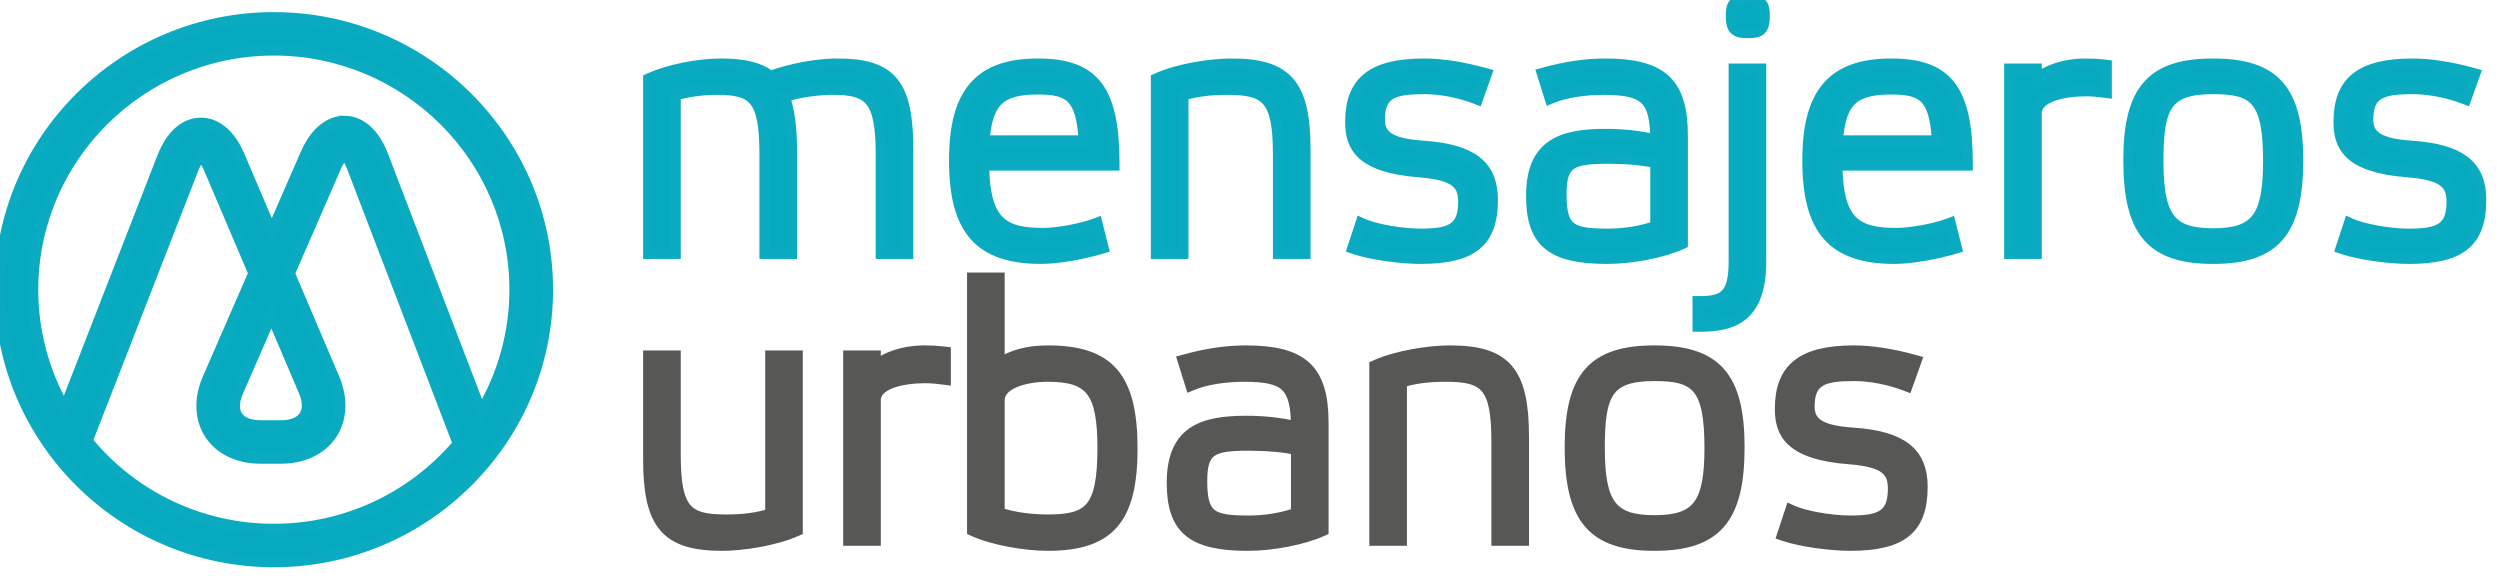 <svg width="139" height="32" viewBox="0 0 139 32" fill="none" xmlns="http://www.w3.org/2000/svg">
<path fill-rule="evenodd" clip-rule="evenodd" d="M46.552 3.552C45.428 3.552 43.976 3.821 42.835 4.238C42.236 3.764 41.385 3.552 40.087 3.552C38.798 3.552 37.164 3.884 36.113 4.359L36.059 4.383V14.095H37.55V5.289C38.188 5.094 39.067 4.974 39.866 4.974C41.892 4.974 42.524 5.47 42.524 8.573V14.095H44.015V8.314C44.015 7.133 43.883 6.147 43.619 5.379C44.529 5.081 45.599 4.974 46.311 4.974C48.32 4.974 48.989 5.494 48.989 8.573V14.095H50.48V8.314C50.48 4.664 49.562 3.551 46.552 3.551V3.552ZM54.723 7.823C54.891 5.628 55.602 4.955 57.715 4.955C59.474 4.955 60.135 5.392 60.268 7.823H54.723L54.723 7.823ZM57.715 3.552C54.455 3.552 53.065 5.156 53.065 8.913C53.065 12.792 54.464 14.374 57.896 14.374C58.763 14.374 60.207 14.132 61.256 13.811L61.341 13.786L60.993 12.402L60.895 12.439C60.033 12.757 58.711 12.972 58.017 12.972C55.804 12.972 54.737 12.402 54.697 9.186H61.945V9.093C61.945 5.002 60.838 3.552 57.715 3.552ZM68.477 3.552C67.309 3.552 65.514 3.829 64.343 4.359L64.287 4.383V14.095H65.779V5.29C66.516 5.072 67.278 4.975 68.236 4.975C70.4 4.975 71.074 5.47 71.074 8.573V14.095H72.566V8.314C72.566 4.709 71.573 3.551 68.477 3.551L68.477 3.552ZM79.144 8.122C77.386 8.007 76.701 7.597 76.701 6.659C76.701 5.184 77.471 4.935 79.198 4.935C80.095 4.935 81.163 5.141 82.055 5.487L82.145 5.522L82.652 4.102L82.556 4.075C81.349 3.738 80.156 3.552 79.198 3.552C76.318 3.552 75.09 4.517 75.09 6.778C75.09 8.078 75.56 9.315 78.969 9.564C80.99 9.73 81.374 10.277 81.374 11.228C81.374 12.745 80.6 13.011 78.977 13.011C77.915 13.011 76.444 12.75 75.763 12.441L75.668 12.398L75.206 13.801L75.293 13.831C76.3 14.171 77.957 14.374 78.977 14.374C81.862 14.374 82.985 13.459 82.985 11.109C82.985 9.199 81.837 8.306 79.144 8.122ZM89.418 13.011C87.327 13.011 86.8 12.75 86.8 10.789C86.8 9.053 87.358 8.807 89.418 8.807C90.443 8.807 91.376 8.891 92.055 9.046V12.58C91.249 12.859 90.315 13.011 89.418 13.011ZM89.237 3.552C88.171 3.552 87.028 3.721 85.838 4.055L85.746 4.08L86.187 5.486L86.281 5.447C86.981 5.151 88.055 4.975 89.157 4.975C91.475 4.975 92.037 5.499 92.055 7.762C90.999 7.545 90.23 7.464 89.257 7.464C86.79 7.464 85.149 8.046 85.149 10.889C85.149 13.462 86.25 14.374 89.357 14.374C90.741 14.374 92.441 14.042 93.492 13.568L93.547 13.543V7.556C93.547 4.6 92.419 3.552 89.237 3.552ZM97.187 0C96.496 0 96.251 0.132 96.251 0.871C96.251 1.689 96.527 1.822 97.187 1.822C97.834 1.822 98.104 1.69 98.104 0.871C98.104 0.121 97.833 0 97.187 0ZM96.412 14.561C96.412 16.445 95.821 16.763 94.497 16.763H94.404V18.146H94.497C96.266 18.146 97.903 17.712 97.903 14.561V3.832H96.412V14.561ZM102.166 7.823C102.334 5.628 103.045 4.955 105.158 4.955C106.917 4.955 107.578 5.392 107.711 7.823H102.166V7.823ZM105.158 3.552C101.899 3.552 100.508 5.156 100.508 8.913C100.508 12.792 101.907 14.374 105.339 14.374C106.206 14.374 107.65 14.132 108.699 13.811L108.784 13.786L108.436 12.402L108.339 12.439C107.476 12.757 106.154 12.972 105.459 12.972C103.247 12.972 102.18 12.402 102.14 9.186H109.388V9.093C109.388 5.002 108.281 3.552 105.158 3.552ZM115.98 3.552C114.695 3.552 113.715 3.958 113.222 4.409V3.832H111.731V14.095H113.222V6.299C113.222 5.381 114.708 5.055 115.98 5.055C116.366 5.055 116.734 5.098 117.012 5.134L117.118 5.148V3.623L117.036 3.612C116.685 3.571 116.333 3.551 115.98 3.551V3.552ZM123.048 12.992C120.674 12.992 119.989 12.086 119.989 8.953C119.989 5.938 120.431 4.935 123.048 4.935C125.358 4.935 126.127 5.516 126.127 8.953C126.127 12.086 125.436 12.992 123.048 12.992ZM123.048 3.552C119.628 3.552 118.356 5.005 118.356 8.913C118.356 12.895 119.628 14.374 123.048 14.374C126.482 14.374 127.759 12.895 127.759 8.914C127.759 5.005 126.482 3.552 123.047 3.552H123.048ZM134.097 8.122C132.339 8.007 131.654 7.597 131.654 6.659C131.654 5.184 132.423 4.935 134.15 4.935C135.048 4.935 136.116 5.141 137.007 5.487L137.097 5.522L137.604 4.102L137.508 4.075C136.301 3.738 135.108 3.552 134.151 3.552C131.27 3.552 130.041 4.517 130.041 6.778C130.041 8.078 130.512 9.315 133.922 9.564C135.943 9.73 136.326 10.277 136.326 11.228C136.326 12.745 135.553 13.011 133.929 13.011C132.867 13.011 131.396 12.75 130.716 12.441L130.62 12.398L130.158 13.801L130.245 13.831C131.252 14.171 132.909 14.374 133.929 14.374C136.814 14.374 137.938 13.459 137.938 11.109C137.938 9.199 136.789 8.306 134.097 8.122Z" fill="#05AAC0"/>
<path d="M134.097 8.122C132.339 8.007 131.654 7.597 131.654 6.659C131.654 5.184 132.423 4.935 134.15 4.935C135.048 4.935 136.116 5.141 137.007 5.487L137.097 5.522L137.604 4.102L137.508 4.075C136.301 3.738 135.108 3.552 134.151 3.552C131.27 3.552 130.041 4.517 130.041 6.778C130.041 8.078 130.512 9.315 133.922 9.564C135.943 9.73 136.326 10.277 136.326 11.228C136.326 12.745 135.553 13.011 133.929 13.011C132.867 13.011 131.396 12.75 130.716 12.441L130.62 12.398L130.158 13.801L130.245 13.831C131.252 14.171 132.909 14.374 133.929 14.374C136.814 14.374 137.938 13.459 137.938 11.109C137.938 9.199 136.789 8.306 134.097 8.122M46.552 3.552C45.428 3.552 43.976 3.821 42.835 4.238C42.236 3.764 41.385 3.552 40.087 3.552C38.798 3.552 37.164 3.884 36.113 4.359L36.059 4.383V14.095H37.55V5.289C38.188 5.094 39.067 4.974 39.866 4.974C41.892 4.974 42.524 5.47 42.524 8.573V14.095H44.015V8.314C44.015 7.133 43.883 6.147 43.619 5.379C44.529 5.081 45.599 4.974 46.311 4.974C48.32 4.974 48.989 5.494 48.989 8.573V14.095H50.48V8.314C50.48 4.664 49.562 3.551 46.552 3.551V3.552ZM54.723 7.823C54.891 5.628 55.602 4.955 57.715 4.955C59.474 4.955 60.135 5.392 60.268 7.823H54.723L54.723 7.823ZM57.715 3.552C54.455 3.552 53.065 5.156 53.065 8.913C53.065 12.792 54.464 14.374 57.896 14.374C58.763 14.374 60.207 14.132 61.256 13.811L61.341 13.786L60.993 12.402L60.895 12.439C60.033 12.757 58.711 12.972 58.017 12.972C55.804 12.972 54.737 12.402 54.697 9.186H61.945V9.093C61.945 5.002 60.838 3.552 57.715 3.552V3.552ZM68.477 3.552C67.309 3.552 65.514 3.829 64.343 4.359L64.287 4.383V14.095H65.779V5.29C66.516 5.072 67.278 4.975 68.236 4.975C70.4 4.975 71.074 5.47 71.074 8.573V14.095H72.566V8.314C72.566 4.709 71.573 3.551 68.477 3.551L68.477 3.552ZM79.144 8.122C77.386 8.007 76.701 7.597 76.701 6.659C76.701 5.184 77.471 4.935 79.198 4.935C80.095 4.935 81.163 5.141 82.055 5.487L82.145 5.522L82.652 4.102L82.556 4.075C81.349 3.738 80.156 3.552 79.198 3.552C76.318 3.552 75.09 4.517 75.09 6.778C75.09 8.078 75.56 9.315 78.969 9.564C80.99 9.73 81.374 10.277 81.374 11.228C81.374 12.745 80.6 13.011 78.977 13.011C77.915 13.011 76.444 12.75 75.763 12.441L75.668 12.398L75.206 13.801L75.293 13.831C76.3 14.171 77.957 14.374 78.977 14.374C81.862 14.374 82.985 13.459 82.985 11.109C82.985 9.199 81.837 8.306 79.144 8.122V8.122ZM89.418 13.011C87.327 13.011 86.8 12.75 86.8 10.789C86.8 9.053 87.358 8.807 89.418 8.807C90.443 8.807 91.376 8.891 92.055 9.046V12.58C91.249 12.859 90.315 13.011 89.418 13.011V13.011ZM89.237 3.552C88.171 3.552 87.028 3.721 85.838 4.055L85.746 4.08L86.187 5.486L86.281 5.447C86.981 5.151 88.055 4.975 89.157 4.975C91.475 4.975 92.037 5.499 92.055 7.762C90.999 7.545 90.23 7.464 89.257 7.464C86.79 7.464 85.149 8.046 85.149 10.889C85.149 13.462 86.25 14.374 89.357 14.374C90.741 14.374 92.441 14.042 93.492 13.568L93.547 13.543V7.556C93.547 4.6 92.419 3.552 89.237 3.552V3.552ZM97.187 0C96.496 0 96.251 0.132 96.251 0.871C96.251 1.689 96.527 1.822 97.187 1.822C97.834 1.822 98.104 1.69 98.104 0.871C98.104 0.121 97.833 0 97.187 0ZM96.412 14.561C96.412 16.445 95.821 16.763 94.497 16.763H94.404V18.146H94.497C96.266 18.146 97.903 17.712 97.903 14.561V3.832H96.412V14.561V14.561ZM102.166 7.823C102.334 5.628 103.045 4.955 105.158 4.955C106.917 4.955 107.578 5.392 107.711 7.823H102.166V7.823ZM105.158 3.552C101.899 3.552 100.508 5.156 100.508 8.913C100.508 12.792 101.907 14.374 105.339 14.374C106.206 14.374 107.65 14.132 108.699 13.811L108.784 13.786L108.436 12.402L108.339 12.439C107.476 12.757 106.154 12.972 105.459 12.972C103.247 12.972 102.18 12.402 102.14 9.186H109.388V9.093C109.388 5.002 108.281 3.552 105.158 3.552V3.552ZM115.98 3.552C114.695 3.552 113.715 3.958 113.222 4.409V3.832H111.731V14.095H113.222V6.299C113.222 5.381 114.708 5.055 115.98 5.055C116.366 5.055 116.734 5.098 117.012 5.134L117.118 5.148V3.623L117.036 3.612C116.685 3.571 116.333 3.551 115.98 3.551V3.552ZM123.048 12.992C120.674 12.992 119.989 12.086 119.989 8.953C119.989 5.938 120.431 4.935 123.048 4.935C125.358 4.935 126.127 5.516 126.127 8.953C126.127 12.086 125.436 12.992 123.048 12.992ZM123.048 3.552C119.628 3.552 118.356 5.005 118.356 8.913C118.356 12.895 119.628 14.374 123.048 14.374C126.482 14.374 127.759 12.895 127.759 8.914C127.759 5.005 126.482 3.552 123.047 3.552H123.048Z" stroke="#0AAAC0" stroke-width="0.6"/>
<path fill-rule="evenodd" clip-rule="evenodd" d="M42.845 28.57C42.124 28.8 41.356 28.904 40.368 28.904C38.219 28.904 37.55 28.407 37.55 25.305V19.784H36.058V25.564C36.058 29.169 37.051 30.327 40.146 30.327C41.298 30.327 43.088 30.049 44.281 29.52L44.336 29.496V19.784H42.845V28.57ZM51.431 19.504C50.146 19.504 49.165 19.91 48.673 20.361V19.784H47.181V30.047H48.673V22.251C48.673 21.333 50.158 21.007 51.431 21.007C51.818 21.007 52.186 21.049 52.463 21.086L52.568 21.1V19.575L52.486 19.565C52.136 19.523 51.784 19.503 51.431 19.504ZM55.559 22.251C55.559 21.341 56.958 20.927 58.257 20.927C60.658 20.927 61.316 21.786 61.316 24.925C61.316 28.328 60.552 28.904 58.257 28.904C57.268 28.904 56.29 28.761 55.559 28.512V22.251ZM58.257 19.504C57.15 19.504 56.244 19.748 55.559 20.23V15.453H54.068V29.495L54.123 29.52C55.295 30.049 57.09 30.326 58.257 30.326C61.676 30.326 62.948 28.869 62.948 24.945C62.948 20.979 61.676 19.504 58.257 19.504H58.257ZM69.44 28.963C67.349 28.963 66.823 28.702 66.823 26.741C66.823 25.006 67.381 24.759 69.44 24.759C70.466 24.759 71.398 24.844 72.078 24.998V28.532C71.272 28.811 70.338 28.963 69.441 28.963H69.44ZM69.26 19.504C68.194 19.504 67.05 19.673 65.861 20.007L65.769 20.032L66.209 21.438L66.304 21.399C67.003 21.103 68.078 20.927 69.179 20.927C71.498 20.927 72.06 21.452 72.078 23.713C71.021 23.497 70.252 23.416 69.28 23.416C66.813 23.416 65.171 23.998 65.171 26.841C65.171 29.415 66.272 30.327 69.38 30.327C70.763 30.327 72.463 29.995 73.514 29.52L73.569 29.495V23.508C73.569 20.552 72.441 19.504 69.26 19.504ZM80.623 19.504C79.456 19.504 77.661 19.782 76.489 20.311L76.434 20.336V30.047H77.926V21.242C78.663 21.024 79.424 20.927 80.382 20.927C82.546 20.927 83.221 21.423 83.221 24.526V30.047H84.712V24.267C84.712 20.661 83.719 19.504 80.623 19.504V19.504ZM91.987 28.944C89.615 28.944 88.928 28.038 88.928 24.906C88.928 21.89 89.37 20.887 91.987 20.887C94.298 20.887 95.067 21.468 95.067 24.906C95.067 28.038 94.376 28.944 91.987 28.944ZM91.987 19.504C88.567 19.504 87.296 20.957 87.296 24.865C87.296 28.847 88.567 30.326 91.987 30.326C95.421 30.326 96.699 28.847 96.699 24.865C96.699 20.957 95.421 19.504 91.987 19.504ZM103.036 24.075C101.278 23.959 100.593 23.549 100.593 22.611C100.593 21.136 101.364 20.887 103.09 20.887C103.988 20.887 105.056 21.093 105.947 21.439L106.037 21.474L106.544 20.054L106.448 20.027C105.241 19.69 104.049 19.504 103.09 19.504C100.21 19.504 98.982 20.469 98.982 22.73C98.982 24.03 99.452 25.267 102.861 25.517C104.883 25.682 105.266 26.229 105.266 27.181C105.266 28.697 104.493 28.963 102.869 28.963C101.807 28.963 100.335 28.702 99.655 28.393L99.561 28.35L99.098 29.753L99.185 29.783C100.192 30.123 101.85 30.326 102.87 30.326C105.754 30.326 106.878 29.411 106.878 27.06C106.878 25.151 105.729 24.258 103.036 24.075Z" fill="#575756"/>
<path d="M103.036 24.075C101.278 23.959 100.593 23.549 100.593 22.611C100.593 21.136 101.364 20.887 103.09 20.887C103.988 20.887 105.056 21.093 105.947 21.439L106.037 21.474L106.544 20.054L106.448 20.027C105.241 19.69 104.049 19.504 103.09 19.504C100.21 19.504 98.982 20.469 98.982 22.73C98.982 24.03 99.452 25.267 102.861 25.517C104.883 25.682 105.266 26.229 105.266 27.181C105.266 28.697 104.493 28.963 102.869 28.963C101.807 28.963 100.335 28.702 99.655 28.393L99.561 28.35L99.098 29.753L99.185 29.783C100.192 30.123 101.85 30.326 102.87 30.326C105.754 30.326 106.878 29.411 106.878 27.06C106.878 25.151 105.729 24.258 103.036 24.075M42.845 28.57C42.124 28.8 41.356 28.904 40.368 28.904C38.219 28.904 37.55 28.407 37.55 25.305V19.784H36.058V25.564C36.058 29.169 37.051 30.327 40.146 30.327C41.298 30.327 43.088 30.049 44.281 29.52L44.336 29.496V19.784H42.845V28.57V28.57ZM51.431 19.504C50.146 19.504 49.165 19.91 48.673 20.361V19.784H47.181V30.047H48.673V22.251C48.673 21.333 50.158 21.007 51.431 21.007C51.818 21.007 52.186 21.049 52.463 21.086L52.568 21.1V19.575L52.486 19.565C52.136 19.523 51.784 19.503 51.431 19.504V19.504ZM55.559 22.251C55.559 21.341 56.958 20.927 58.257 20.927C60.658 20.927 61.316 21.786 61.316 24.925C61.316 28.328 60.552 28.904 58.257 28.904C57.268 28.904 56.29 28.761 55.559 28.512V22.251ZM58.257 19.504C57.15 19.504 56.244 19.748 55.559 20.23V15.453H54.068V29.495L54.123 29.52C55.295 30.049 57.09 30.326 58.257 30.326C61.676 30.326 62.948 28.869 62.948 24.945C62.948 20.979 61.676 19.504 58.257 19.504H58.257ZM69.44 28.963C67.349 28.963 66.823 28.702 66.823 26.741C66.823 25.006 67.381 24.759 69.44 24.759C70.466 24.759 71.398 24.844 72.078 24.998V28.532C71.272 28.811 70.338 28.963 69.441 28.963H69.44ZM69.26 19.504C68.194 19.504 67.05 19.673 65.861 20.007L65.769 20.032L66.209 21.438L66.304 21.399C67.003 21.103 68.078 20.927 69.179 20.927C71.498 20.927 72.06 21.452 72.078 23.713C71.021 23.497 70.252 23.416 69.28 23.416C66.813 23.416 65.171 23.998 65.171 26.841C65.171 29.415 66.272 30.327 69.38 30.327C70.763 30.327 72.463 29.995 73.514 29.52L73.569 29.495V23.508C73.569 20.552 72.441 19.504 69.26 19.504V19.504ZM80.623 19.504C79.456 19.504 77.661 19.782 76.489 20.311L76.434 20.336V30.047H77.926V21.242C78.663 21.024 79.424 20.927 80.382 20.927C82.546 20.927 83.221 21.423 83.221 24.526V30.047H84.712V24.267C84.712 20.661 83.719 19.504 80.623 19.504V19.504ZM91.987 28.944C89.615 28.944 88.928 28.038 88.928 24.906C88.928 21.89 89.37 20.887 91.987 20.887C94.298 20.887 95.067 21.468 95.067 24.906C95.067 28.038 94.376 28.944 91.987 28.944ZM91.987 19.504C88.567 19.504 87.296 20.957 87.296 24.865C87.296 28.847 88.567 30.326 91.987 30.326C95.421 30.326 96.699 28.847 96.699 24.865C96.699 20.957 95.421 19.504 91.987 19.504Z" stroke="#575756" stroke-width="0.6"/>
<path fill-rule="evenodd" clip-rule="evenodd" d="M19.142 6.737C18.701 6.737 17.706 6.936 16.993 8.57L15.11 12.891L13.322 8.692C12.636 7.082 11.68 6.841 11.17 6.841H11.145C10.63 6.849 9.67 7.11 9.028 8.759L3.595 22.711C2.436 20.7 1.826 18.423 1.827 16.106C1.827 8.763 7.837 2.789 15.225 2.789C22.612 2.789 28.623 8.763 28.623 16.106C28.623 18.493 27.976 20.836 26.747 22.888L21.296 8.666C20.663 7.015 19.703 6.748 19.189 6.737C19.174 6.737 19.158 6.736 19.142 6.736V6.737ZM13.229 21.774L15.091 17.504L16.901 21.756C17.137 22.309 17.143 22.802 16.917 23.14C16.692 23.478 16.234 23.665 15.629 23.665H14.479C13.876 23.665 13.421 23.481 13.2 23.147C12.979 22.812 12.99 22.324 13.229 21.774ZM15.225 29.422C11.188 29.422 7.413 27.636 4.851 24.518L10.732 9.414C10.917 8.939 11.089 8.75 11.169 8.683C11.256 8.751 11.443 8.939 11.639 9.4L14.107 15.194L11.553 21.053C11.068 22.167 11.111 23.293 11.673 24.144C12.235 24.994 13.257 25.482 14.479 25.482H15.629C16.849 25.482 17.873 24.994 18.441 24.143C19.008 23.293 19.059 22.165 18.584 21.048L16.094 15.202L18.67 9.293C18.868 8.839 19.054 8.636 19.142 8.57C19.216 8.628 19.397 8.812 19.588 9.313L25.475 24.671C22.917 27.692 19.187 29.423 15.225 29.423V29.422ZM15.225 0.973C6.829 0.974 0 7.762 0 16.107C0 24.451 6.829 31.239 15.225 31.239C23.62 31.239 30.45 24.451 30.45 16.106C30.45 7.762 23.62 0.974 15.225 0.974" fill="#05AAC0"/>
<path d="M15.225 0.973C6.829 0.974 0 7.762 0 16.107C0 24.451 6.829 31.239 15.225 31.239C23.62 31.239 30.45 24.451 30.45 16.106C30.45 7.762 23.62 0.974 15.225 0.974M19.142 6.737C18.701 6.737 17.706 6.936 16.993 8.57L15.11 12.891L13.322 8.692C12.636 7.082 11.68 6.841 11.17 6.841H11.145C10.63 6.849 9.67 7.11 9.028 8.759L3.595 22.711C2.436 20.7 1.826 18.423 1.827 16.106C1.827 8.763 7.837 2.789 15.225 2.789C22.612 2.789 28.623 8.763 28.623 16.106C28.623 18.493 27.976 20.836 26.747 22.888L21.296 8.666C20.663 7.015 19.703 6.748 19.189 6.737C19.174 6.737 19.158 6.736 19.142 6.736V6.737ZM13.229 21.774L15.091 17.504L16.901 21.756C17.137 22.309 17.143 22.802 16.917 23.14C16.692 23.478 16.234 23.665 15.629 23.665H14.479C13.876 23.665 13.421 23.481 13.2 23.147C12.979 22.812 12.99 22.324 13.229 21.774ZM15.225 29.422C11.188 29.422 7.413 27.636 4.851 24.518L10.732 9.414C10.917 8.939 11.089 8.75 11.169 8.683C11.256 8.751 11.443 8.939 11.639 9.4L14.107 15.194L11.553 21.053C11.068 22.167 11.111 23.293 11.673 24.144C12.235 24.994 13.257 25.482 14.479 25.482H15.629C16.849 25.482 17.873 24.994 18.441 24.143C19.008 23.293 19.059 22.165 18.584 21.048L16.094 15.202L18.67 9.293C18.868 8.839 19.054 8.636 19.142 8.57C19.216 8.628 19.397 8.812 19.588 9.313L25.475 24.671C22.917 27.692 19.187 29.423 15.225 29.423V29.422Z" stroke="#0AAAC0" stroke-width="0.6"/>
</svg>
